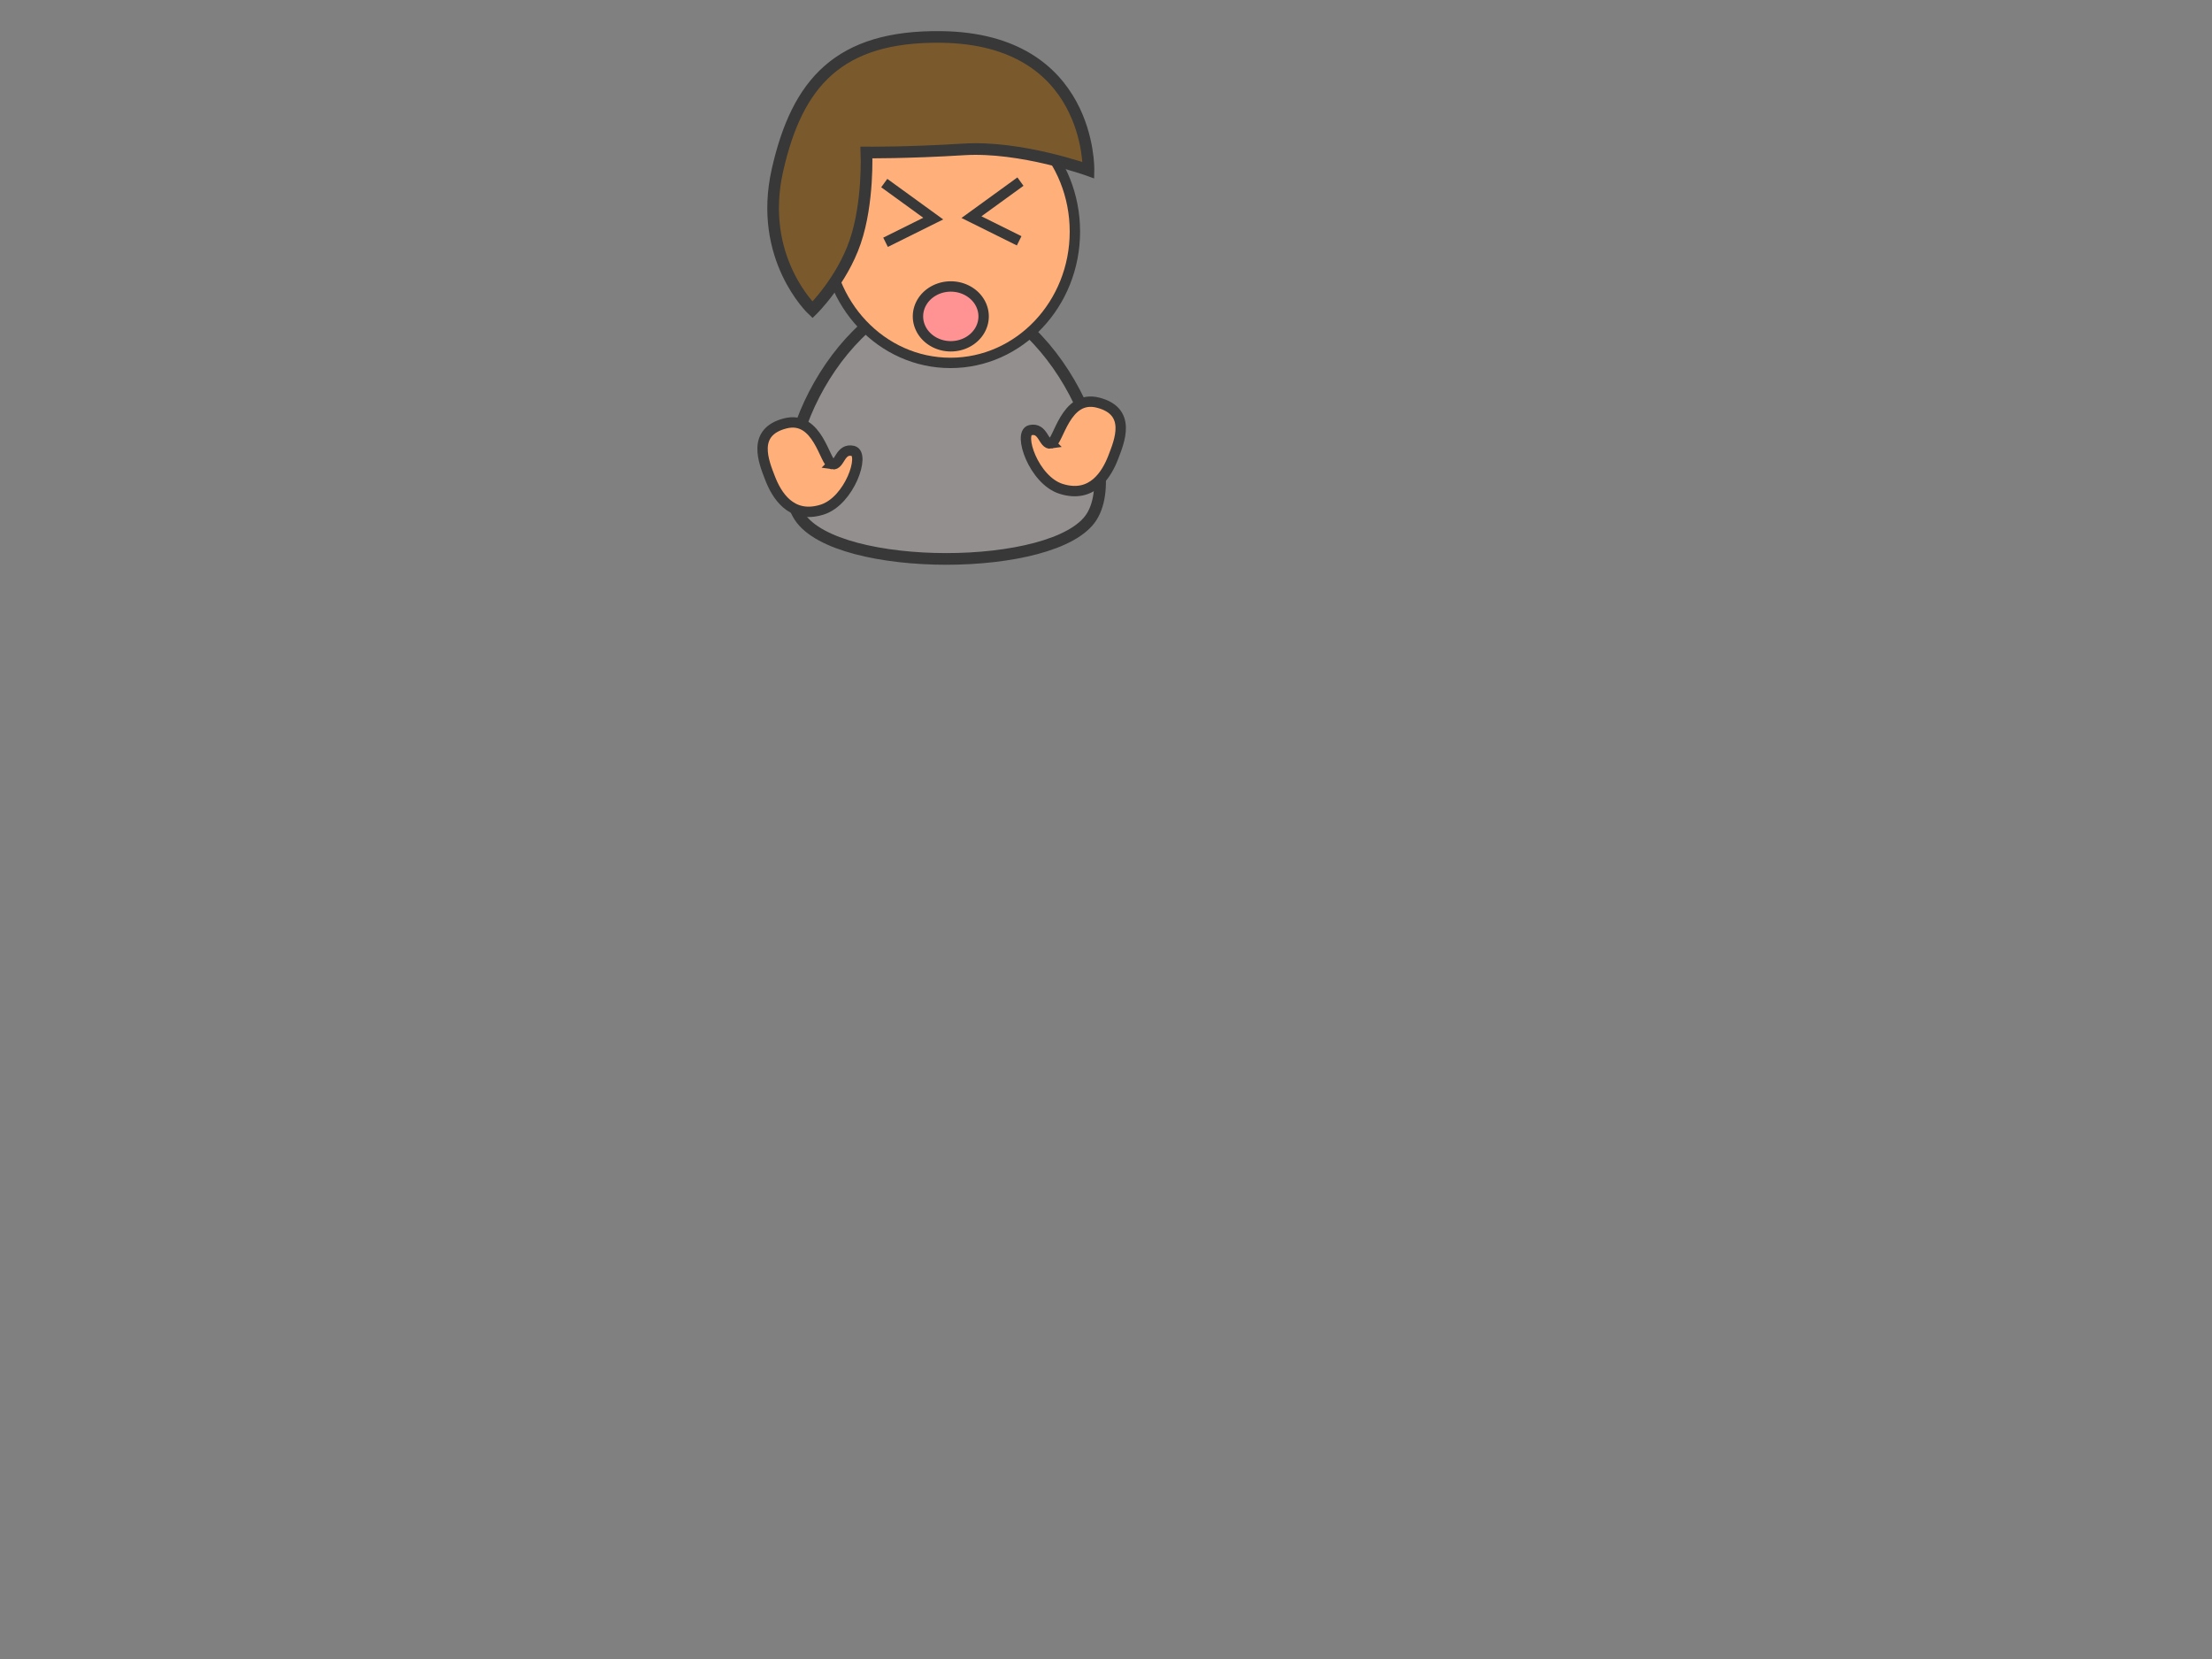 <?xml version="1.0"?><svg width="640" height="480" xmlns="http://www.w3.org/2000/svg" xmlns:xlink="http://www.w3.org/1999/xlink">
 <rect width="100%" height="100%" fill="#808080" stroke="none"/>
 <title>grey boy angry</title>
 <defs>
  <linearGradient id="linearGradient3259">
   <stop stop-color="#918a6f" id="stop3261" offset="0"/>
   <stop stop-color="#7a5a2d" id="stop3263" offset="1"/>
  </linearGradient>
  <linearGradient id="linearGradient3251">
   <stop stop-color="#ffffff" id="stop3253" offset="0"/>
   <stop stop-color="#938f8f" id="stop3255" offset="1"/>
  </linearGradient>
  <radialGradient r="44.809" fy="259.7" fx="204.372" cy="259.7" cx="204.372" gradientTransform="matrix(0.892,-0.586,0.474,0.721,-40.022,747.387)" gradientUnits="userSpaceOnUse" id="radialGradient3504" xlink:href="#linearGradient3259"/>
  <radialGradient r="46.493" fy="342.636" fx="212.995" cy="342.636" cx="212.995" gradientTransform="matrix(1.214,-0.337,0.231,0.832,-63.921,681.592)" gradientUnits="userSpaceOnUse" id="radialGradient3511" xlink:href="#linearGradient3251"/>
 </defs>
 <g>
  <title>Layer 1</title>
  <ellipse id="svg_3" cy="167" cx="60" stroke-linecap="null" stroke-linejoin="null" stroke-dasharray="null" stroke-width="3" stroke="#383838" fill="#ffb07a"/>
  <ellipse id="svg_4" cy="161" cx="46" stroke-linecap="null" stroke-linejoin="null" stroke-dasharray="null" stroke-width="3" stroke="#383838" fill="#ffb07a"/>
  <g id="svg_8">
   <path fill="url(#radialGradient3511)" fill-rule="evenodd" stroke="#383838" stroke-width="3.375" stroke-miterlimit="4" id="path3301" d="m272.664,84.779c-29.168,0.828 -52.047,48.591 -41.257,64.788c10.789,16.197 74.1,16.197 84.414,0c10.314,-16.197 -13.041,-65.643 -43.157,-64.788z"/>
   <path fill="#ffb07a" fill-rule="evenodd" stroke="#383838" stroke-width="3" stroke-miterlimit="4" id="path8550" d="m304.066,128.324c2.213,-0.379 4.095,-14.279 13.657,-11.818c9.758,2.512 6.21,11.074 4.333,15.904c-1.755,4.516 -5.876,11.909 -15.038,9.034c-7.956,-2.497 -12.547,-16.162 -8.928,-16.986c3.817,-0.87 3.764,4.246 5.977,3.867z"/>
   <path fill="#ffb07a" fill-rule="evenodd" stroke="#383838" stroke-width="3" stroke-miterlimit="4" id="path3433" d="m240.823,134.328c-2.213,-0.379 -4.095,-14.279 -13.657,-11.818c-9.758,2.512 -6.21,11.074 -4.333,15.904c1.755,4.516 5.876,11.909 15.038,9.034c7.956,-2.497 12.547,-16.162 8.928,-16.986c-3.817,-0.87 -3.764,4.246 -5.977,3.867z"/>
   <g id="svg_7">
    <g id="svg_6">
     <ellipse ry="38" rx="36" id="svg_2" cy="67" cx="275" stroke-linecap="null" stroke-linejoin="null" stroke-dasharray="null" stroke-width="3" stroke="#383838" fill="#ffb07a"/>
     <path fill="none" fill-rule="evenodd" stroke="#383838" stroke-width="3" stroke-miterlimit="4" id="path3343" d="m295.246,52.544l-14.172,10.279l13.799,6.852"/>
     <path fill="none" fill-rule="evenodd" stroke="#383838" stroke-width="3" stroke-miterlimit="4" id="path3341" d="m255.843,52.967l14.172,10.279l-13.799,6.853"/>
     <path fill="#ff9292" fill-rule="evenodd" stroke="#383838" stroke-width="3" stroke-miterlimit="4" d="m284.593,91.54a9.497,8.653 0 1 1-18.995,0a9.497,8.653 0 1 118.995,0z" id="path3513"/>
    </g>
    <path fill="url(#radialGradient3504)" fill-rule="evenodd" stroke="#383838" stroke-width="3.366" stroke-miterlimit="4" id="path3307" d="m250.689,44.122c0,0 11.721,0.124 28.213,-0.9c16.517,-1.026 36.033,6.028 36.033,6.028c0,0 0.914,-37.964 -42.533,-38.558c-29.795,-0.416 -41.772,13.361 -47.464,38.558c-5.752,25.461 10.145,40.403 10.145,40.403c0,0 8.453,-8.306 12.354,-19.689c3.902,-11.383 3.252,-25.842 3.252,-25.842z"/>
   </g>
  </g>
 </g>
</svg>